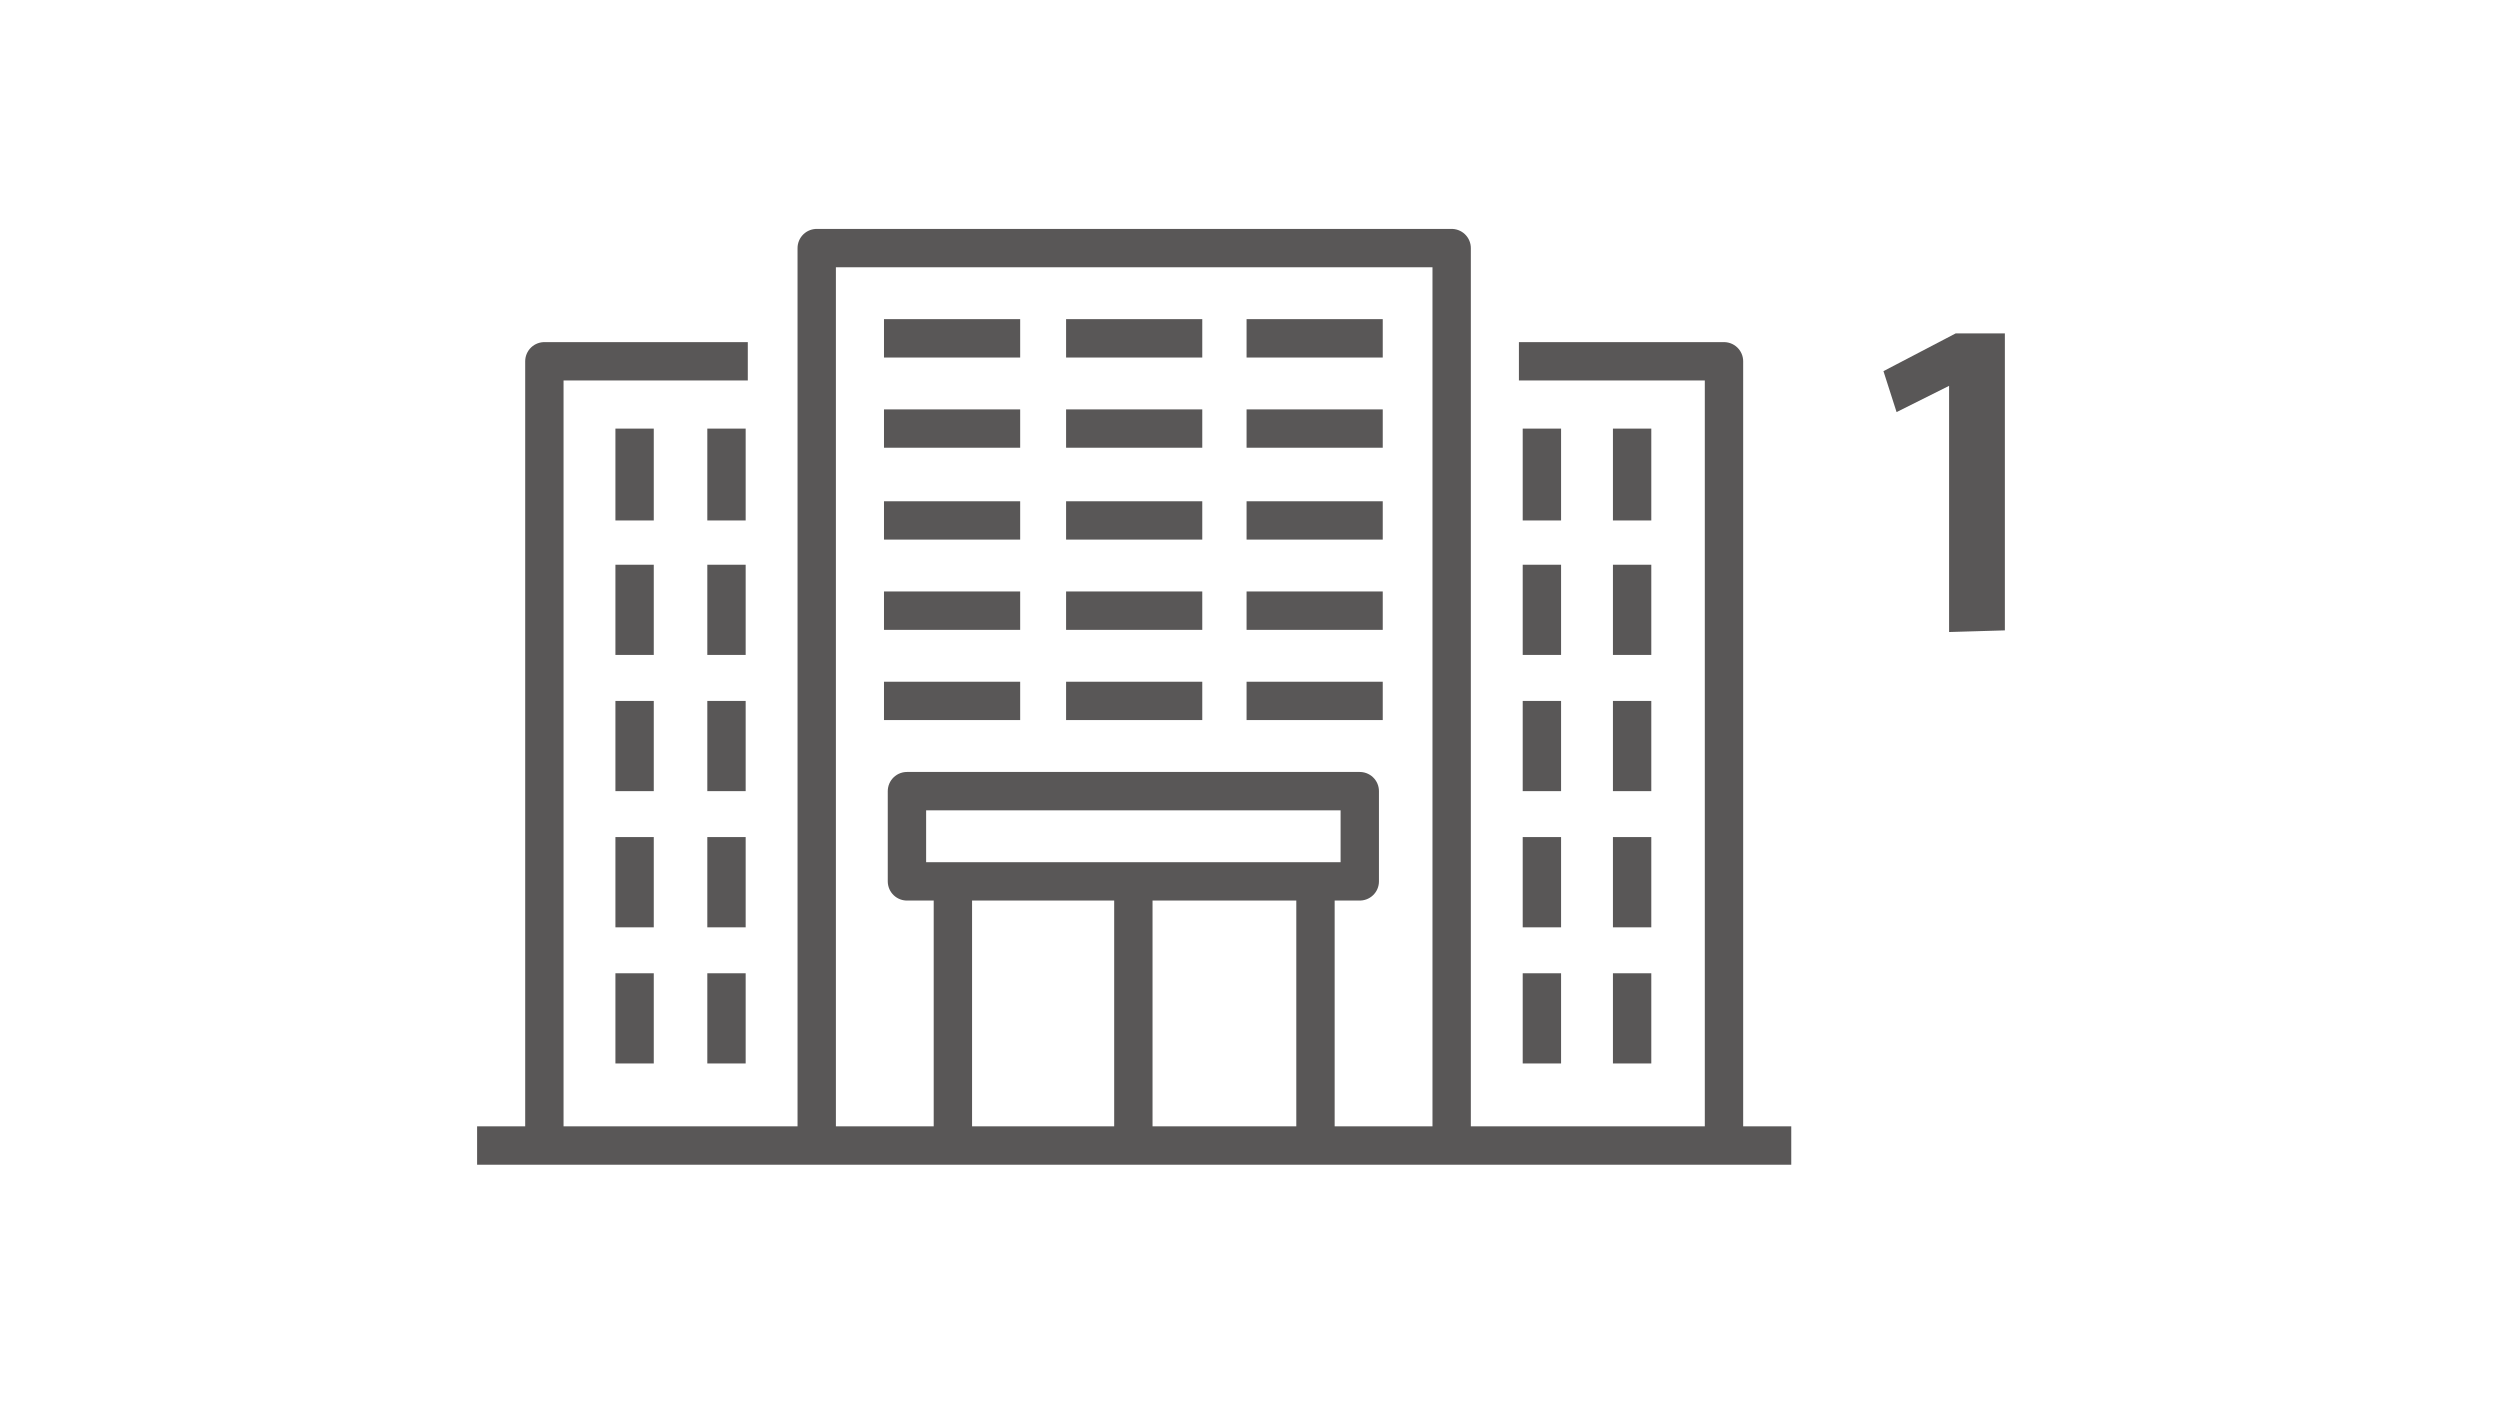 <svg xmlns="http://www.w3.org/2000/svg" xmlns:xlink="http://www.w3.org/1999/xlink" width="131" height="74" viewBox="0 0 131 74">
  <defs>
    <clipPath id="clip-path">
      <rect id="長方形_27121" data-name="長方形 27121" width="131" height="74" transform="translate(16722 -8348)" fill="#fff" stroke="#707070" stroke-width="1"/>
    </clipPath>
  </defs>
  <g id="マスクグループ_44625" data-name="マスクグループ 44625" transform="translate(-16722 8348)" clip-path="url(#clip-path)">
    <g id="グループ_44809" data-name="グループ 44809">
      <g id="レイヤー_1_00000157285406529870786890000008225816841595468186_" transform="translate(16747 -8335)">
        <g id="グループ_44805" data-name="グループ 44805" transform="translate(0 0)">
          <path id="パス_52637" data-name="パス 52637" d="M48.6,58.138V11.8H81.871V58.138" transform="translate(-30.804 -11.8)" fill="none" stroke="#595757" stroke-linejoin="round" stroke-miterlimit="10" stroke-width="2.01"/>
          <line id="線_3182" data-name="線 3182" x2="7.136" transform="translate(30.863 4.728)" fill="none" stroke="#595757" stroke-linejoin="round" stroke-miterlimit="10" stroke-width="2.01"/>
          <line id="線_3183" data-name="線 3183" x2="7.136" transform="translate(21.321 4.728)" fill="none" stroke="#595757" stroke-linejoin="round" stroke-miterlimit="10" stroke-width="2.01"/>
          <line id="線_3184" data-name="線 3184" x2="7.136" transform="translate(40.32 4.728)" fill="none" stroke="#595757" stroke-linejoin="round" stroke-miterlimit="10" stroke-width="2.01"/>
          <line id="線_3185" data-name="線 3185" x2="7.136" transform="translate(30.863 9.457)" fill="none" stroke="#595757" stroke-linejoin="round" stroke-miterlimit="10" stroke-width="2.01"/>
          <line id="線_3186" data-name="線 3186" x2="7.136" transform="translate(21.321 9.457)" fill="none" stroke="#595757" stroke-linejoin="round" stroke-miterlimit="10" stroke-width="2.01"/>
          <line id="線_3187" data-name="線 3187" x2="7.136" transform="translate(40.32 9.457)" fill="none" stroke="#595757" stroke-linejoin="round" stroke-miterlimit="10" stroke-width="2.01"/>
          <line id="線_3188" data-name="線 3188" x2="7.136" transform="translate(30.863 14.271)" fill="none" stroke="#595757" stroke-linejoin="round" stroke-miterlimit="10" stroke-width="2.01"/>
          <line id="線_3189" data-name="線 3189" x2="7.136" transform="translate(21.321 14.271)" fill="none" stroke="#595757" stroke-linejoin="round" stroke-miterlimit="10" stroke-width="2.01"/>
          <line id="線_3190" data-name="線 3190" x2="7.136" transform="translate(40.32 14.271)" fill="none" stroke="#595757" stroke-linejoin="round" stroke-miterlimit="10" stroke-width="2.01"/>
          <line id="線_3191" data-name="線 3191" x2="7.136" transform="translate(30.863 23.728)" fill="none" stroke="#595757" stroke-linejoin="round" stroke-miterlimit="10" stroke-width="2.01"/>
          <line id="線_3192" data-name="線 3192" x2="7.136" transform="translate(21.321 23.728)" fill="none" stroke="#595757" stroke-linejoin="round" stroke-miterlimit="10" stroke-width="2.01"/>
          <line id="線_3193" data-name="線 3193" x2="7.136" transform="translate(40.32 23.728)" fill="none" stroke="#595757" stroke-linejoin="round" stroke-miterlimit="10" stroke-width="2.01"/>
          <line id="線_3194" data-name="線 3194" x2="7.136" transform="translate(30.863 18.999)" fill="none" stroke="#595757" stroke-linejoin="round" stroke-miterlimit="10" stroke-width="2.01"/>
          <line id="線_3195" data-name="線 3195" x2="7.136" transform="translate(21.321 18.999)" fill="none" stroke="#595757" stroke-linejoin="round" stroke-miterlimit="10" stroke-width="2.01"/>
          <line id="線_3196" data-name="線 3196" x2="7.136" transform="translate(40.32 18.999)" fill="none" stroke="#595757" stroke-linejoin="round" stroke-miterlimit="10" stroke-width="2.01"/>
          <rect id="長方形_27120" data-name="長方形 27120" width="23.728" height="4.728" transform="translate(22.524 28.456)" fill="none" stroke="#595757" stroke-linejoin="round" stroke-miterlimit="10" stroke-width="2.01"/>
          <line id="線_3197" data-name="線 3197" y2="14.185" transform="translate(43.931 33.271)" fill="none" stroke="#595757" stroke-linejoin="round" stroke-miterlimit="10" stroke-width="2.01"/>
          <line id="線_3198" data-name="線 3198" y2="14.185" transform="translate(34.388 33.271)" fill="none" stroke="#595757" stroke-linejoin="round" stroke-miterlimit="10" stroke-width="2.01"/>
          <line id="線_3199" data-name="線 3199" y2="14.185" transform="translate(24.931 33.271)" fill="none" stroke="#595757" stroke-linejoin="round" stroke-miterlimit="10" stroke-width="2.01"/>
          <path id="パス_52638" data-name="パス 52638" d="M91.4,18.7h10.746V59.106" transform="translate(-36.809 -12.768)" fill="none" stroke="#595757" stroke-linejoin="round" stroke-miterlimit="10" stroke-width="2.01"/>
          <path id="パス_52639" data-name="パス 52639" d="M42.66,18.7H32V59.106" transform="translate(-28.475 -12.768)" fill="none" stroke="#595757" stroke-linejoin="round" stroke-miterlimit="10" stroke-width="2.01"/>
          <line id="線_3200" data-name="線 3200" y2="4.814" transform="translate(55.795 9.457)" fill="none" stroke="#595757" stroke-linejoin="round" stroke-miterlimit="10" stroke-width="2.01"/>
          <line id="線_3201" data-name="線 3201" y2="4.814" transform="translate(13.068 9.457)" fill="none" stroke="#595757" stroke-linejoin="round" stroke-miterlimit="10" stroke-width="2.01"/>
          <line id="線_3202" data-name="線 3202" y2="4.814" transform="translate(60.523 9.457)" fill="none" stroke="#595757" stroke-linejoin="round" stroke-miterlimit="10" stroke-width="2.01"/>
          <line id="線_3203" data-name="線 3203" y2="4.814" transform="translate(8.253 9.457)" fill="none" stroke="#595757" stroke-linejoin="round" stroke-miterlimit="10" stroke-width="2.01"/>
          <line id="線_3204" data-name="線 3204" y2="4.728" transform="translate(55.795 16.592)" fill="none" stroke="#595757" stroke-linejoin="round" stroke-miterlimit="10" stroke-width="2.01"/>
          <line id="線_3205" data-name="線 3205" y2="4.728" transform="translate(13.068 16.592)" fill="none" stroke="#595757" stroke-linejoin="round" stroke-miterlimit="10" stroke-width="2.01"/>
          <line id="線_3206" data-name="線 3206" y2="4.728" transform="translate(60.523 16.592)" fill="none" stroke="#595757" stroke-linejoin="round" stroke-miterlimit="10" stroke-width="2.01"/>
          <line id="線_3207" data-name="線 3207" y2="4.728" transform="translate(8.253 16.592)" fill="none" stroke="#595757" stroke-linejoin="round" stroke-miterlimit="10" stroke-width="2.01"/>
          <line id="線_3208" data-name="線 3208" y2="4.728" transform="translate(55.795 23.728)" fill="none" stroke="#595757" stroke-linejoin="round" stroke-miterlimit="10" stroke-width="2.01"/>
          <line id="線_3209" data-name="線 3209" y2="4.728" transform="translate(13.068 23.728)" fill="none" stroke="#595757" stroke-linejoin="round" stroke-miterlimit="10" stroke-width="2.01"/>
          <line id="線_3210" data-name="線 3210" y2="4.728" transform="translate(60.523 23.728)" fill="none" stroke="#595757" stroke-linejoin="round" stroke-miterlimit="10" stroke-width="2.01"/>
          <line id="線_3211" data-name="線 3211" y2="4.728" transform="translate(8.253 23.728)" fill="none" stroke="#595757" stroke-linejoin="round" stroke-miterlimit="10" stroke-width="2.01"/>
          <line id="線_3212" data-name="線 3212" y2="4.728" transform="translate(55.795 30.863)" fill="none" stroke="#595757" stroke-linejoin="round" stroke-miterlimit="10" stroke-width="2.01"/>
          <line id="線_3213" data-name="線 3213" y2="4.728" transform="translate(13.068 30.863)" fill="none" stroke="#595757" stroke-linejoin="round" stroke-miterlimit="10" stroke-width="2.01"/>
          <line id="線_3214" data-name="線 3214" y2="4.728" transform="translate(60.523 30.863)" fill="none" stroke="#595757" stroke-linejoin="round" stroke-miterlimit="10" stroke-width="2.01"/>
          <line id="線_3215" data-name="線 3215" y2="4.728" transform="translate(8.253 30.863)" fill="none" stroke="#595757" stroke-linejoin="round" stroke-miterlimit="10" stroke-width="2.01"/>
          <line id="線_3216" data-name="線 3216" y2="4.728" transform="translate(55.795 37.999)" fill="none" stroke="#595757" stroke-linejoin="round" stroke-miterlimit="10" stroke-width="2.01"/>
          <line id="線_3217" data-name="線 3217" y2="4.728" transform="translate(13.068 37.999)" fill="none" stroke="#595757" stroke-linejoin="round" stroke-miterlimit="10" stroke-width="2.01"/>
          <line id="線_3218" data-name="線 3218" y2="4.728" transform="translate(60.523 37.999)" fill="none" stroke="#595757" stroke-linejoin="round" stroke-miterlimit="10" stroke-width="2.01"/>
          <line id="線_3219" data-name="線 3219" y2="4.728" transform="translate(8.253 37.999)" fill="none" stroke="#595757" stroke-linejoin="round" stroke-miterlimit="10" stroke-width="2.01"/>
          <line id="線_3220" data-name="線 3220" x2="68.862" transform="translate(0 47.026)" fill="none" stroke="#595757" stroke-linejoin="round" stroke-miterlimit="10" stroke-width="2.01"/>
        </g>
      </g>
      <g id="レイヤー_2" transform="translate(16820.693 -8330.529)">
        <g id="_x31_" transform="translate(0 0)">
          <g id="グループ_44808" data-name="グループ 44808">
            <path id="パス_52651" data-name="パス 52651" d="M99.839,31.847v-12.9h0l-2.751,1.376L96.4,18.177l3.783-1.977h2.579V31.761l-2.923.086Z" transform="translate(-96.4 -16.2)" fill="#595757"/>
          </g>
        </g>
      </g>
    </g>
  </g>
</svg>

